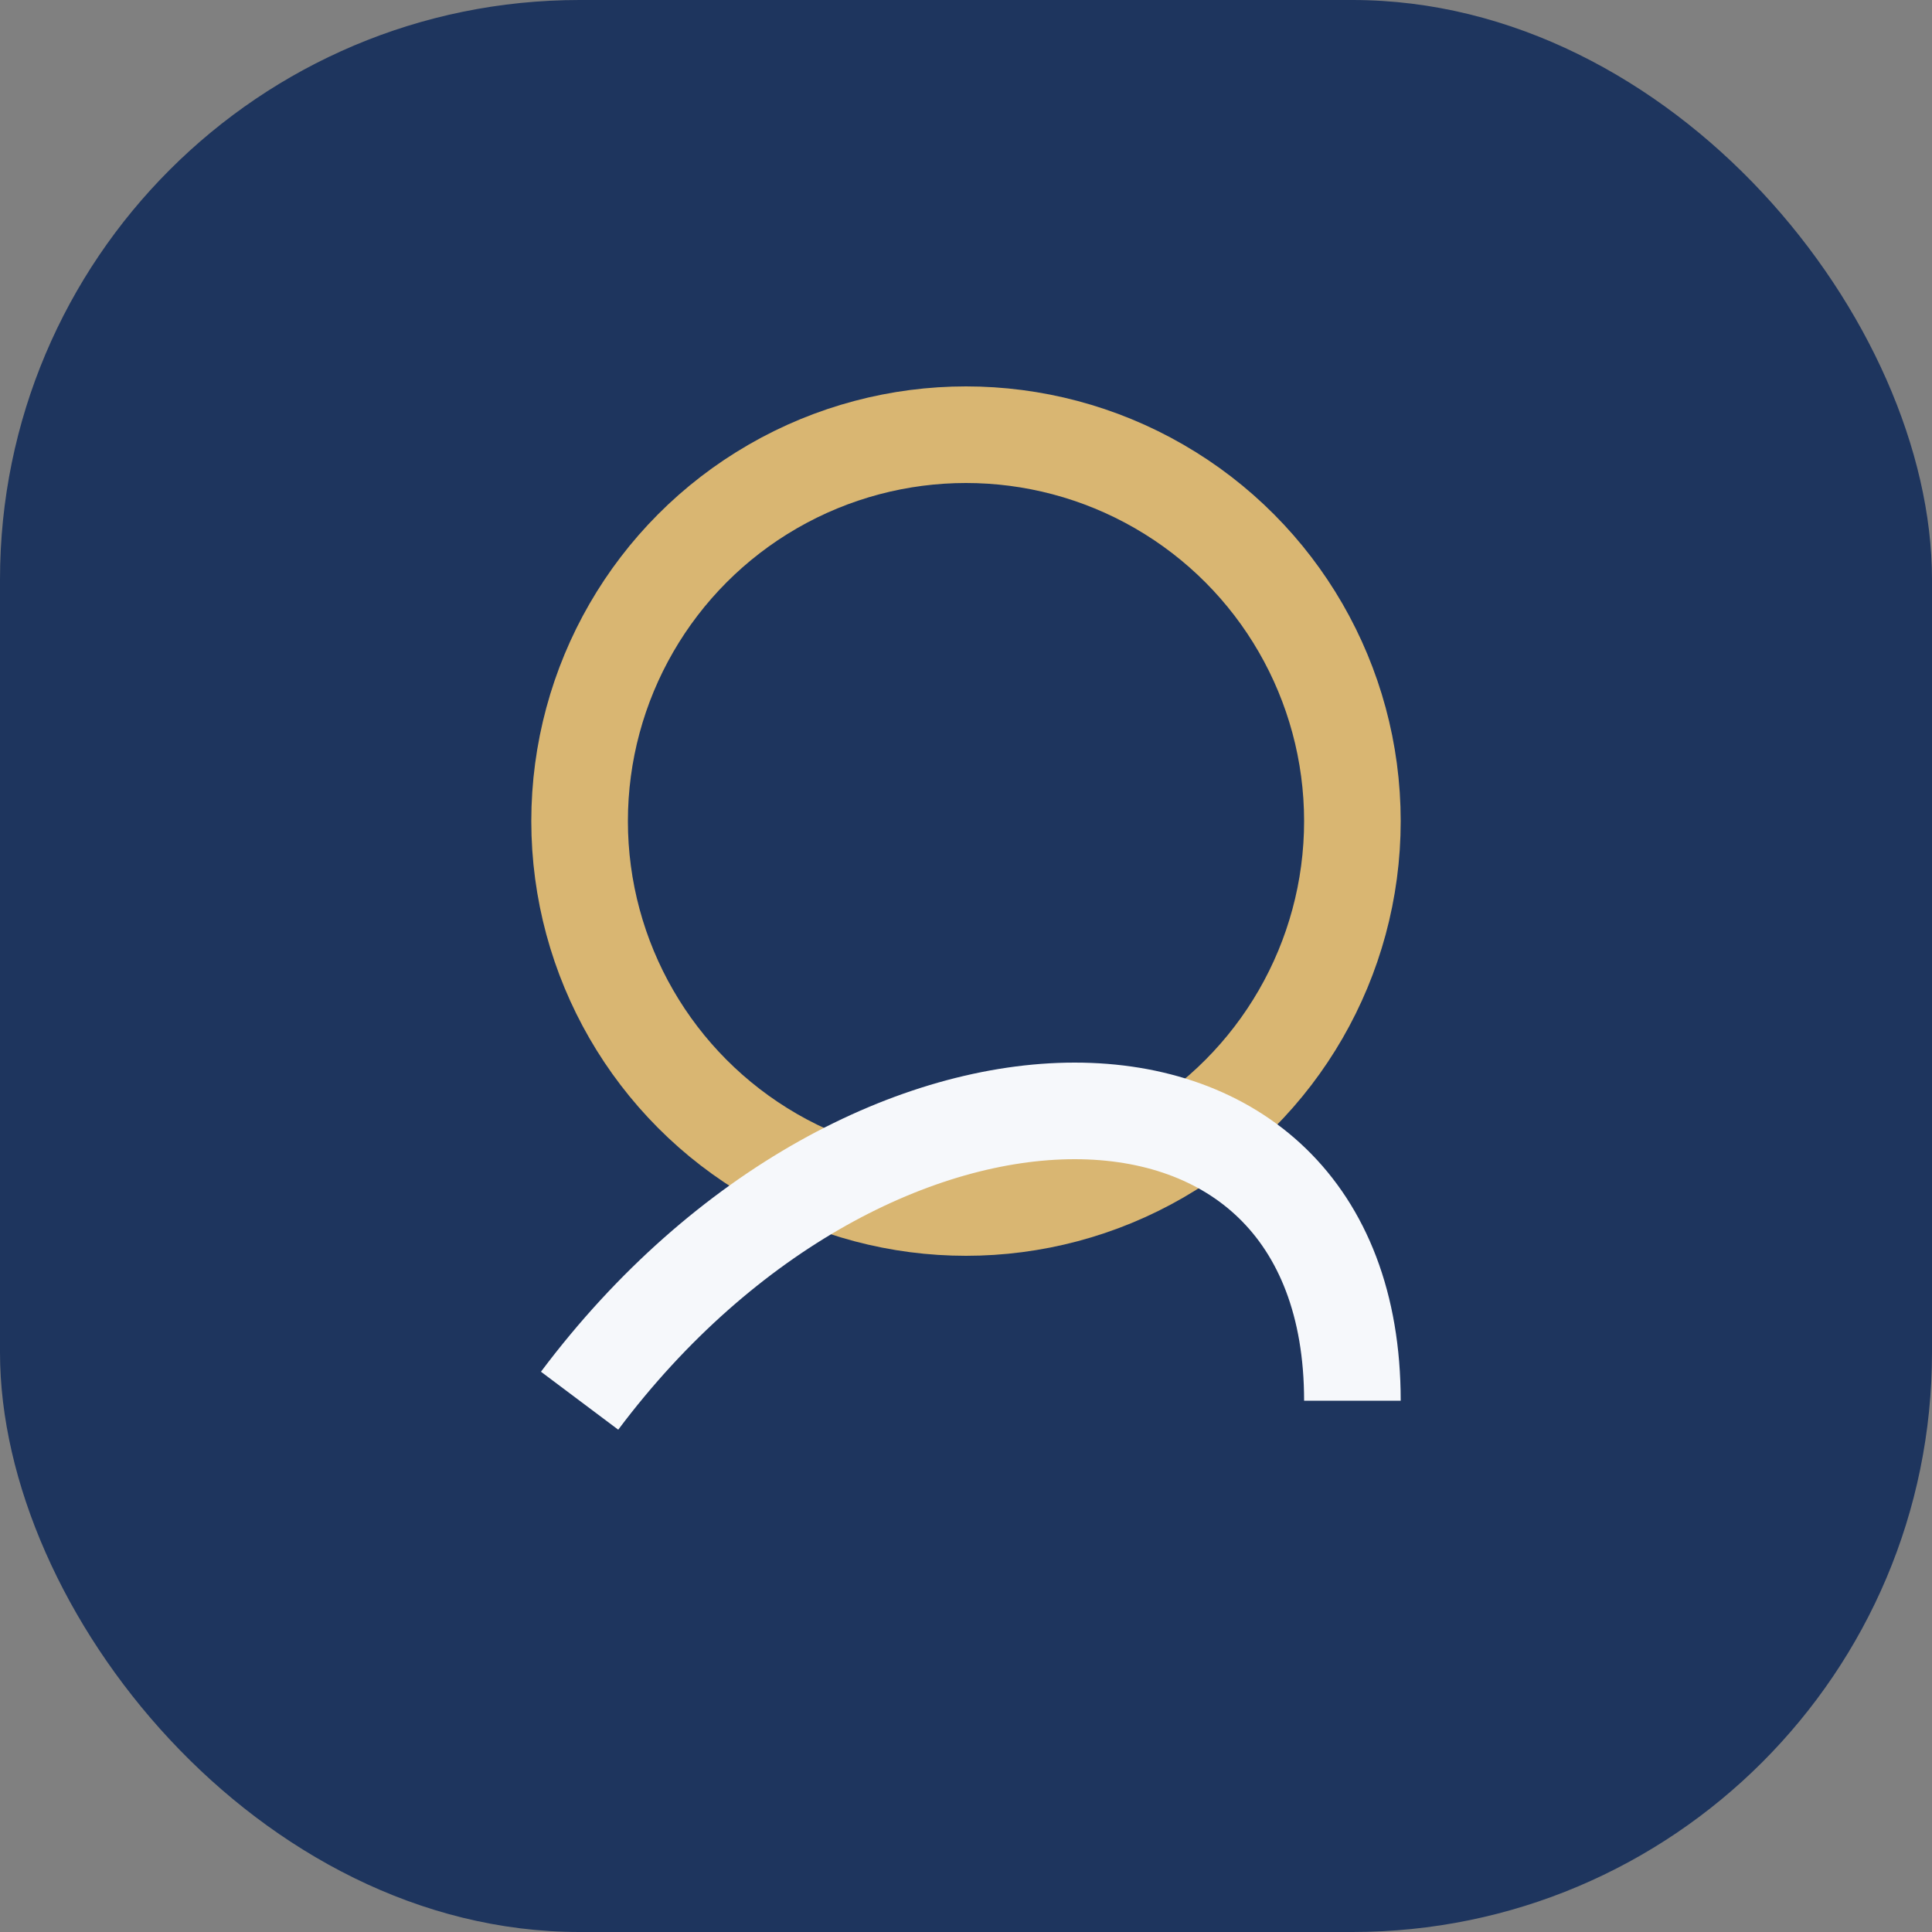 <?xml version="1.0" encoding="UTF-8"?>
<svg xmlns="http://www.w3.org/2000/svg" viewBox="0 0 40 40" width="40" height="40"><rect x="0" y="0" width="40" height="40" fill="#808080" stroke="none"/><rect width="40" height="40" rx="12" fill="#1E355E"/><circle cx="20" cy="17" r="8" stroke="#D9B672" stroke-width="2" fill="none"/><path d="M12 29c6-8 16-8 16 0" stroke="#F6F8FB" stroke-width="2" fill="none"/></svg>